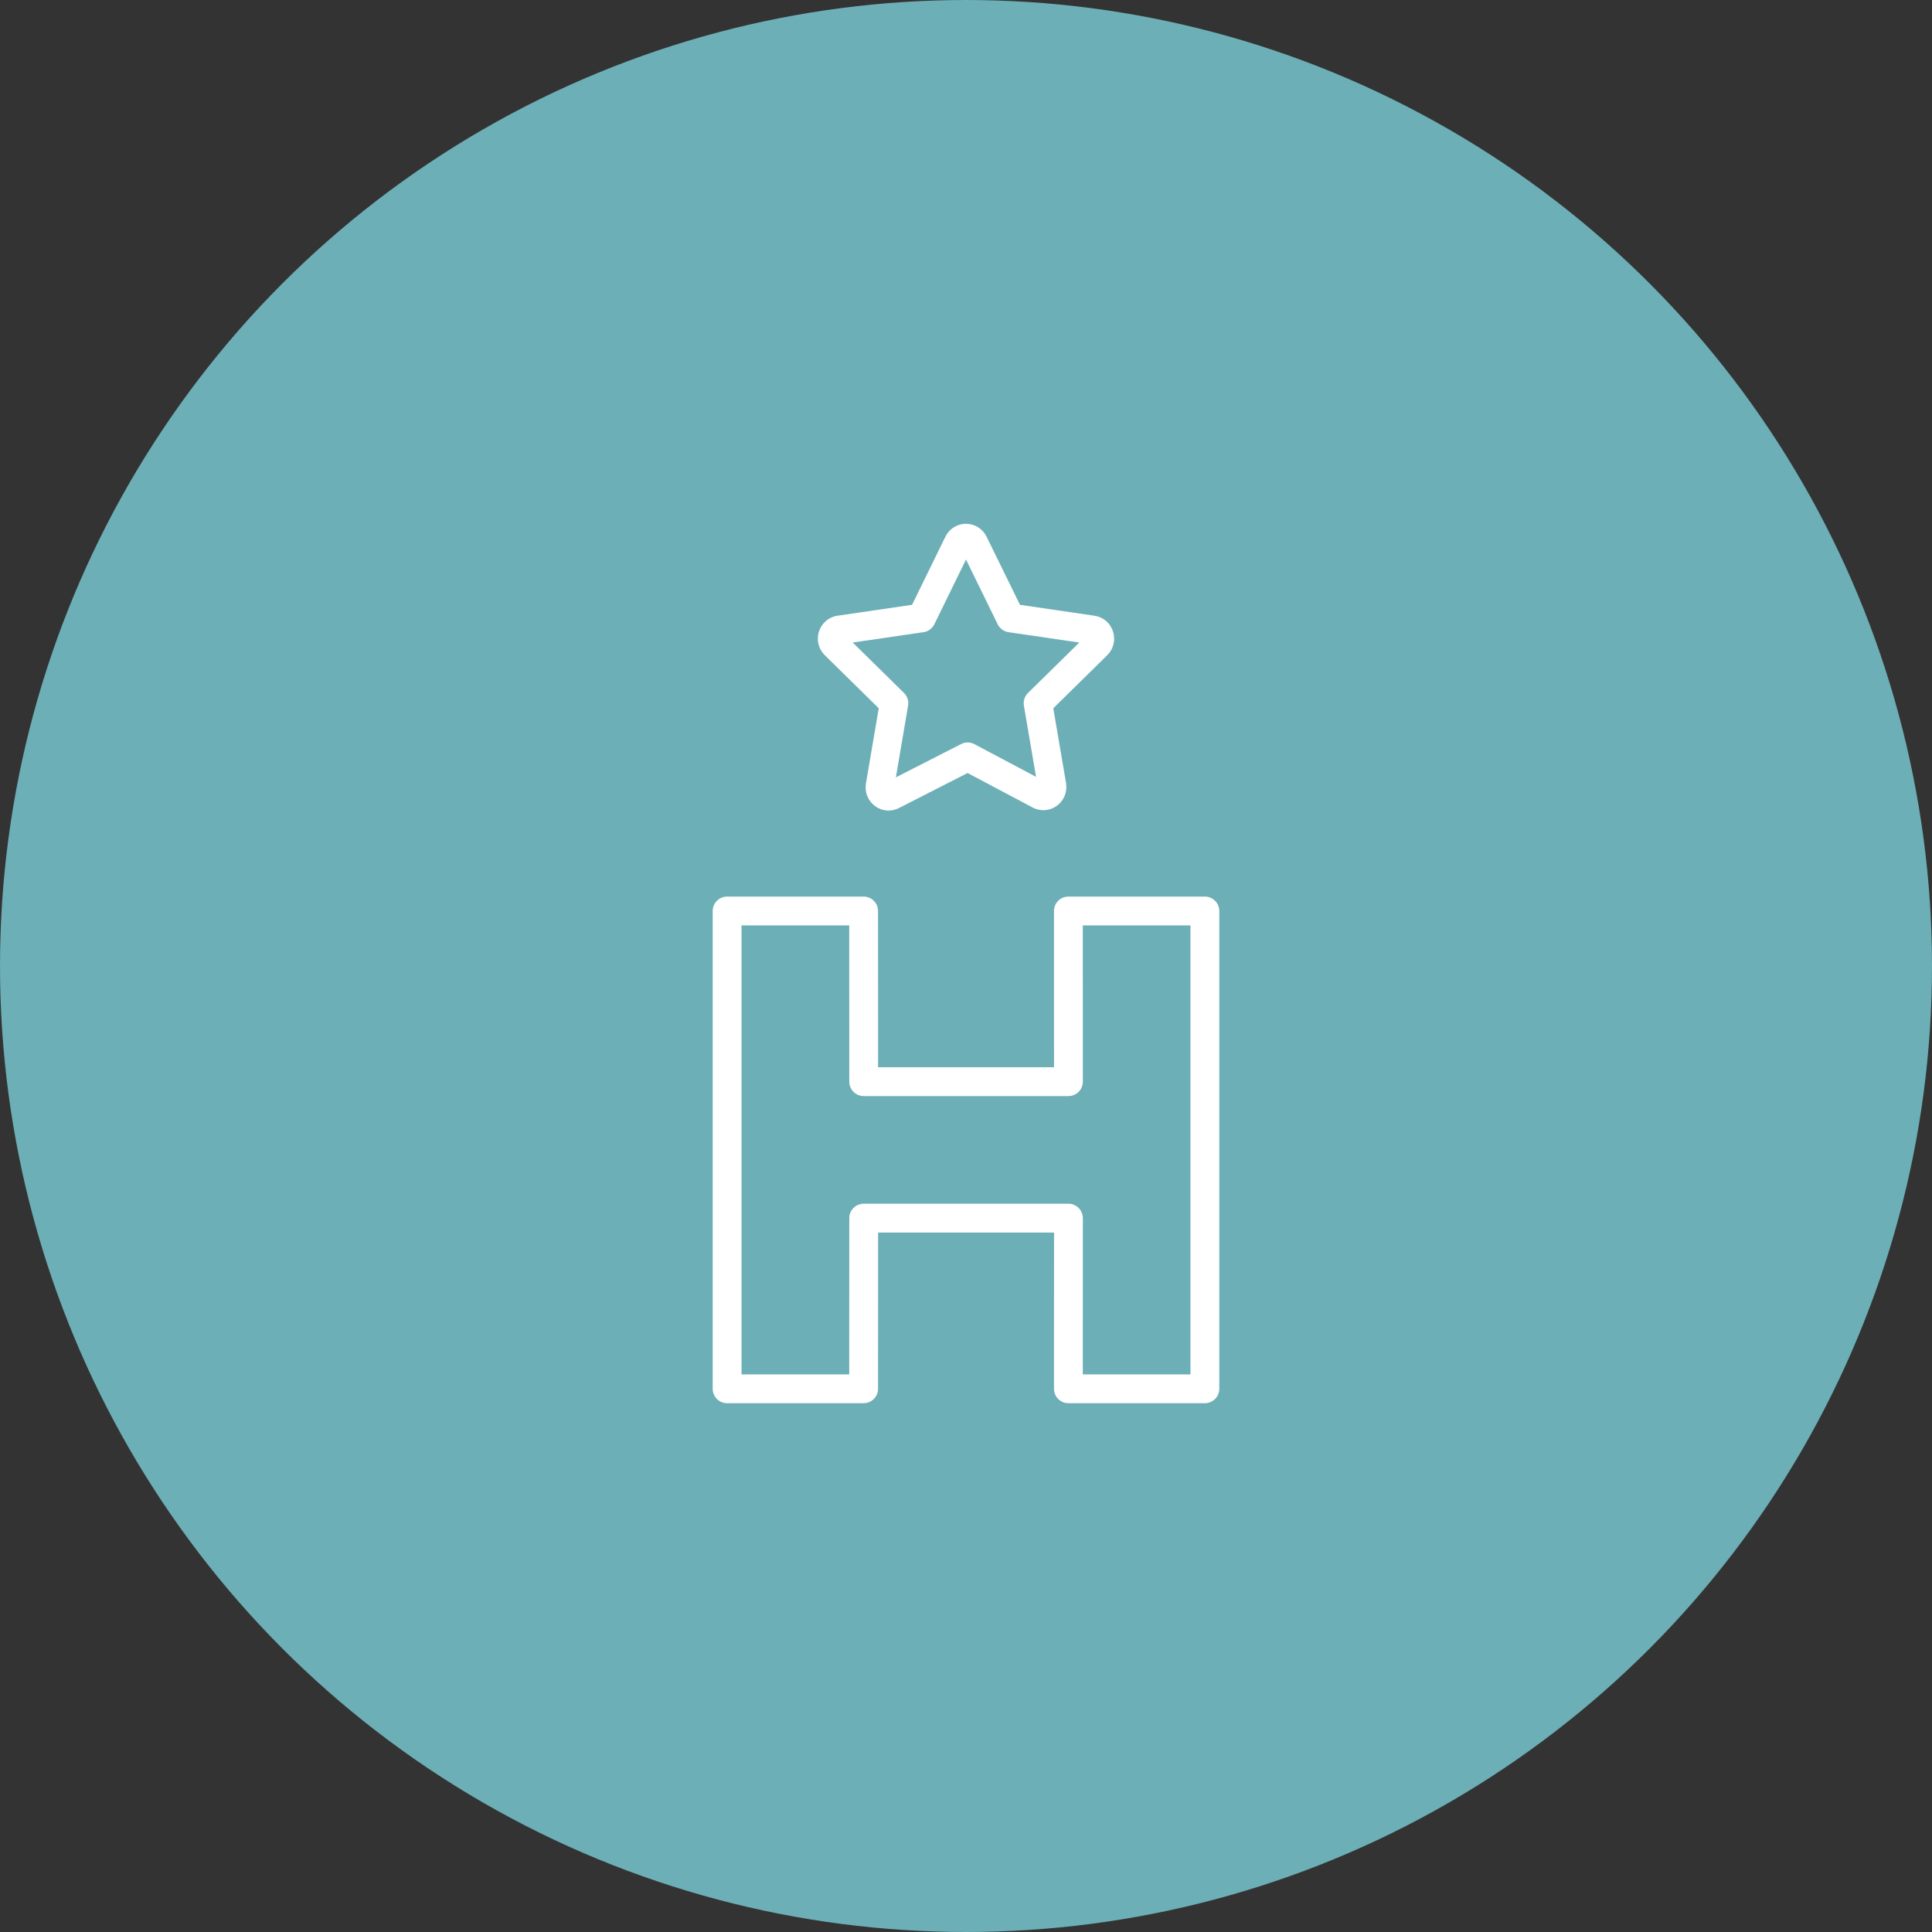 <?xml version="1.0" encoding="UTF-8"?> <svg xmlns="http://www.w3.org/2000/svg" width="225" height="225" viewBox="0 0 225 225" fill="none"><rect x="0" y="0" width="225" height="225" fill="#333333" stroke="none"/> <circle cx="112.5" cy="112.5" r="112.5" fill="#6CAFB7"></circle> <path d="M102.338 82.484L100.849 91.232C100.674 92.245 101.076 93.255 101.897 93.866C102.369 94.218 102.924 94.396 103.484 94.396C103.896 94.396 104.31 94.299 104.693 94.103L112.682 90.024L120.258 94.041C121.157 94.522 122.235 94.45 123.067 93.851C123.902 93.247 124.318 92.238 124.152 91.198L122.665 82.484L128.948 76.308C129.681 75.586 129.939 74.526 129.62 73.542C129.302 72.557 128.471 71.854 127.456 71.707L118.784 70.436L114.897 62.5C114.436 61.574 113.518 61 112.496 61C112.493 61 112.489 61 112.485 61C111.463 61.005 110.547 61.584 110.096 62.512L106.22 70.436L97.542 71.705C96.525 71.85 95.696 72.553 95.379 73.539C95.06 74.526 95.322 75.589 96.058 76.307L102.338 82.484ZM107.56 73.623C108.102 73.543 108.57 73.201 108.811 72.706L112.5 65.165L116.193 72.706C116.434 73.2 116.902 73.543 117.442 73.621L125.693 74.83L119.721 80.7C119.329 81.085 119.15 81.64 119.243 82.183L120.657 90.471L113.467 86.658C112.991 86.406 112.424 86.401 111.944 86.645L104.335 90.53L105.755 82.181C105.847 81.639 105.669 81.085 105.278 80.7L99.308 74.828L107.56 73.623Z" fill="white"></path> <path d="M140.32 104.416H124.424C123.979 104.416 123.552 104.593 123.236 104.907C122.921 105.222 122.745 105.649 122.745 106.095L122.75 124.289H102.263L102.256 106.094C102.256 105.167 101.504 104.415 100.578 104.415H84.679C83.751 104.415 83 105.166 83 106.094V161.736C83 162.663 83.751 163.415 84.679 163.415H100.579C101.505 163.415 102.257 162.664 102.257 161.737L102.264 143.542H122.752L122.746 161.736C122.746 162.181 122.923 162.608 123.237 162.924C123.552 163.239 123.979 163.415 124.425 163.415H140.321C141.248 163.415 142 162.663 142 161.736V106.094C141.999 105.167 141.247 104.416 140.32 104.416ZM138.641 160.059H126.102L126.108 141.864C126.108 141.42 125.931 140.992 125.617 140.677C125.302 140.361 124.875 140.185 124.429 140.185H100.585C99.659 140.185 98.907 140.936 98.907 141.863L98.9 160.059H86.358V107.774H98.9L98.907 125.969C98.907 126.896 99.659 127.647 100.585 127.647H124.429C124.873 127.647 125.301 127.47 125.617 127.156C125.932 126.841 126.108 126.414 126.108 125.968L126.102 107.774H138.641V160.059Z" fill="white"></path> </svg> 